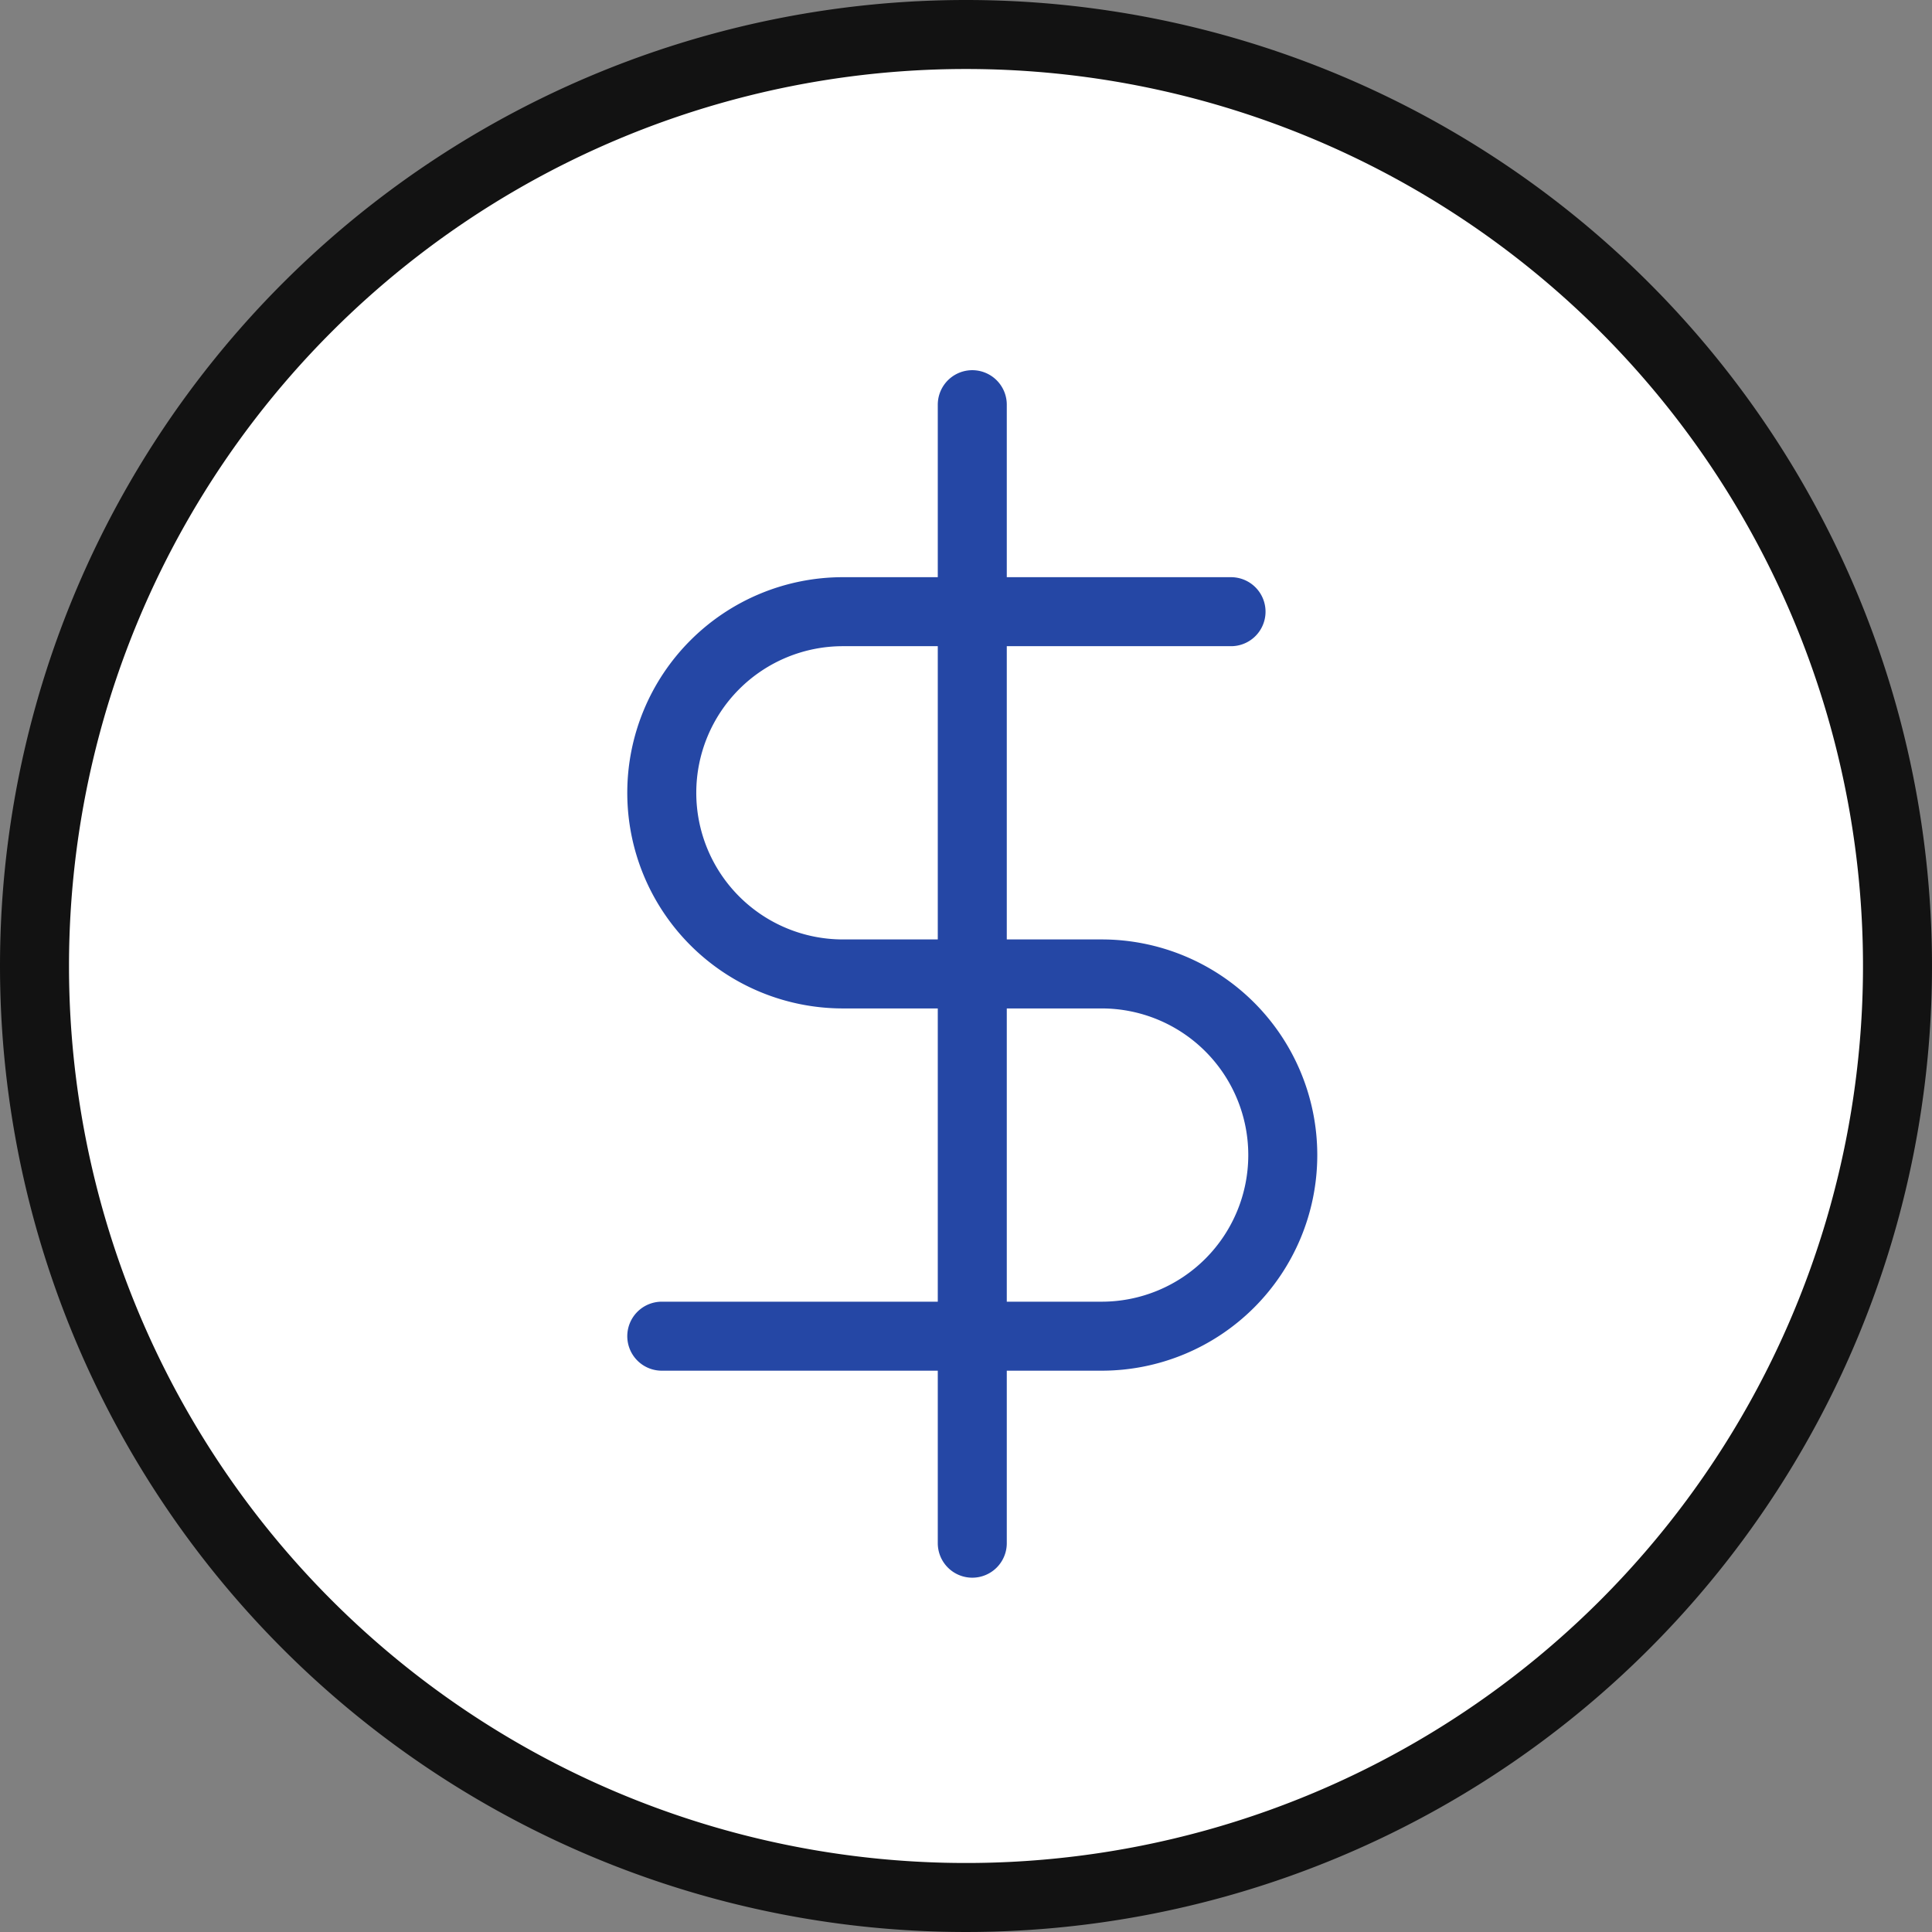 <svg xmlns="http://www.w3.org/2000/svg" width="56" height="56"><rect width="100%" height="100%" fill="#808080" stroke="none"/><g stroke-width="2"><path d="M28 1A27 27 0 111 28 27 27 0 0128 1z" fill="#fff" stroke="#121212"/><path d="M28.182 11.73v33m7.5-27h-11.25a5.25 5.25 0 000 10.5h7.5a5.25 5.25 0 010 10.5h-12.75" fill="none" stroke="#2547a5" stroke-linecap="round" stroke-linejoin="round"/></g></svg>